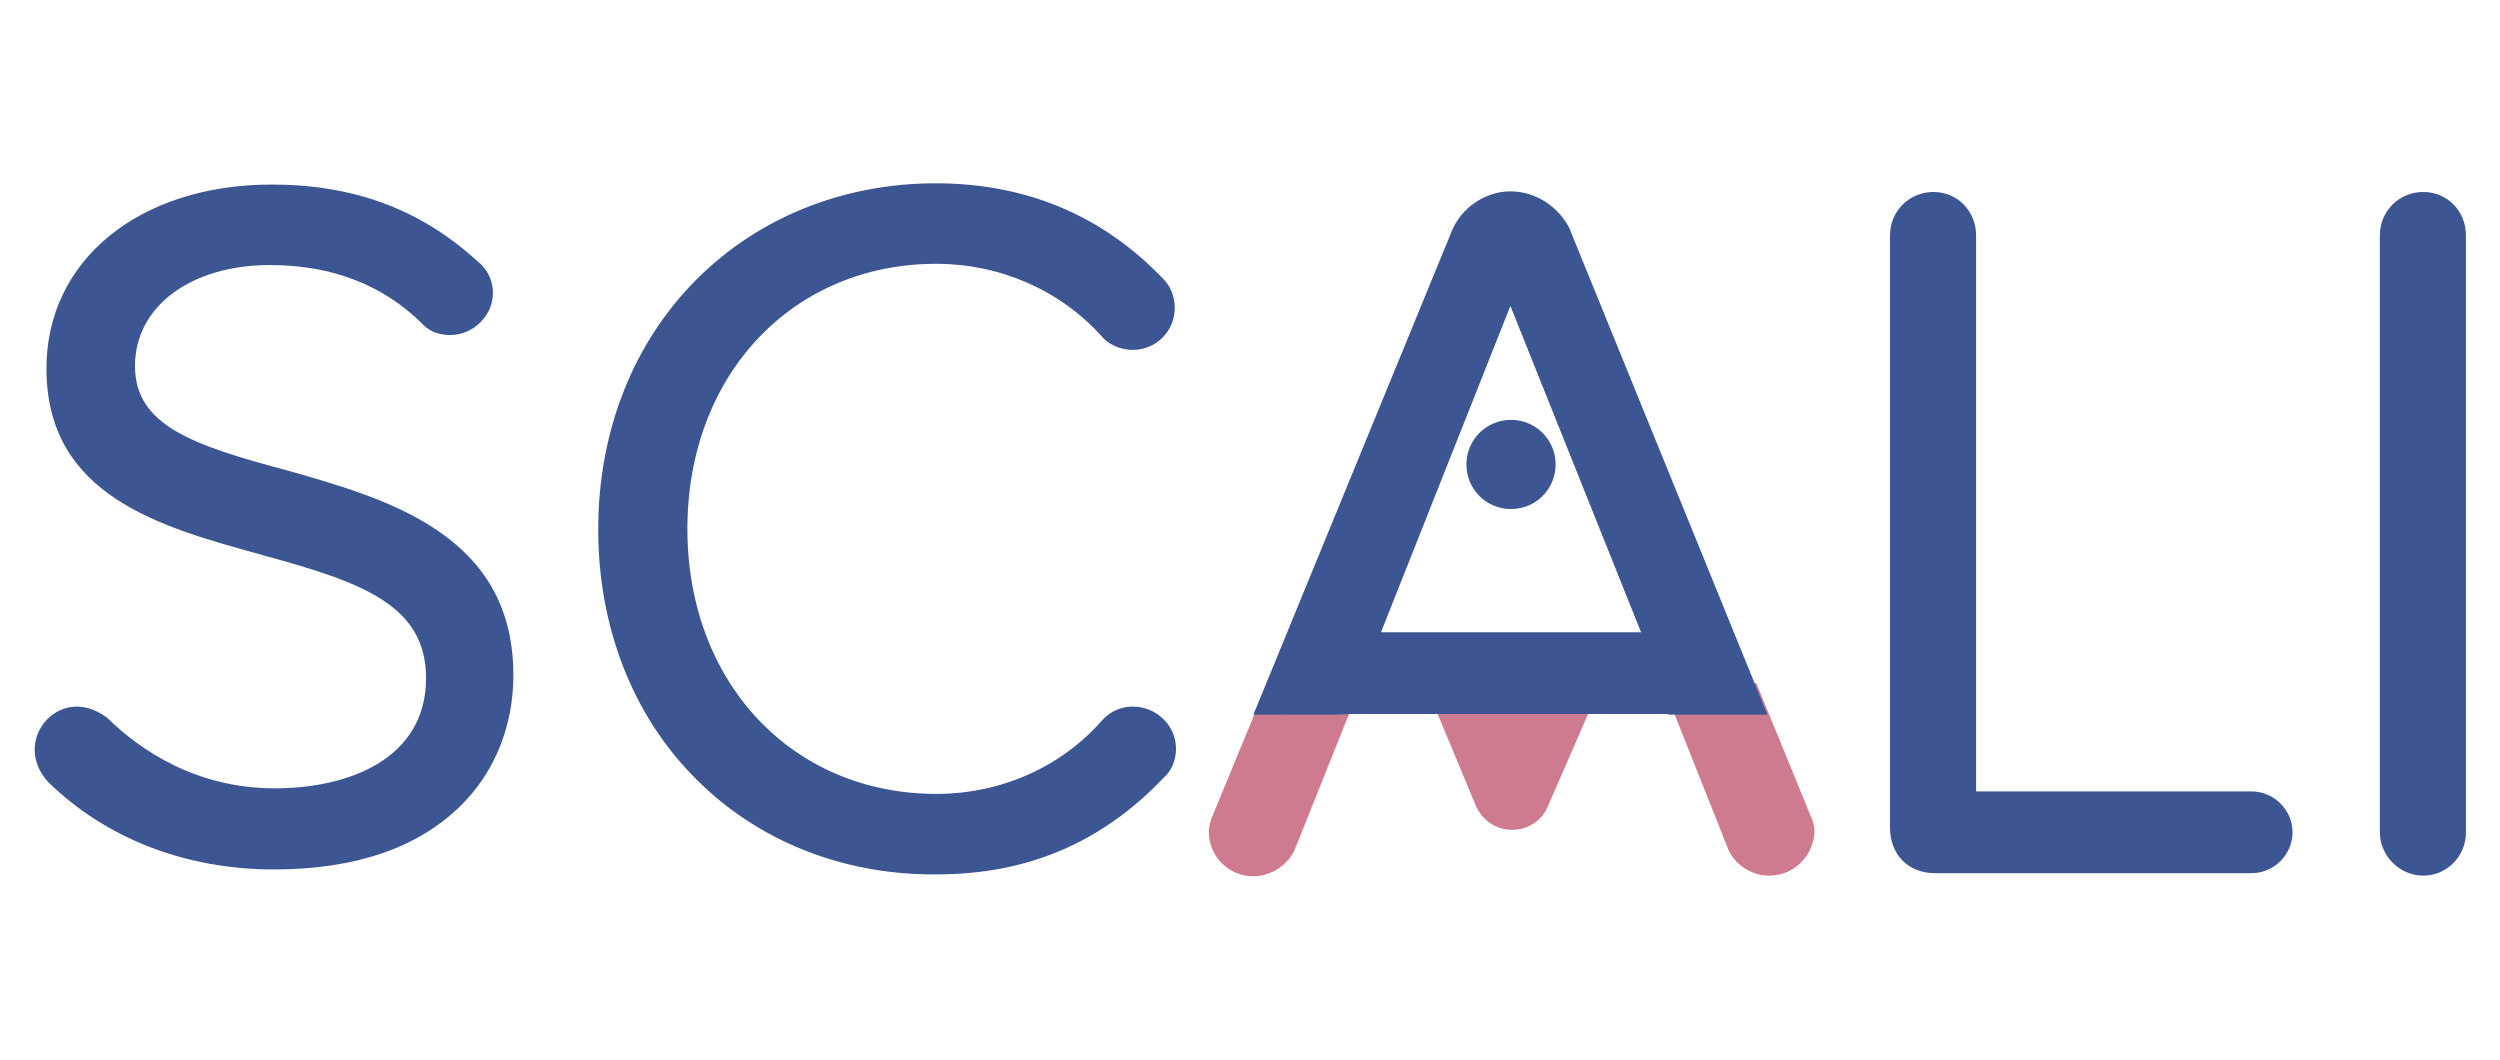 <?xml version="1.0" encoding="utf-8"?>
<!-- Generator: Adobe Illustrator 23.0.3, SVG Export Plug-In . SVG Version: 6.00 Build 0)  -->
<svg version="1.1" id="Layer_1" xmlns="http://www.w3.org/2000/svg" xmlns:xlink="http://www.w3.org/1999/xlink" x="0px" y="0px"
	 viewBox="0 0 403.7 171.1" style="enable-background:new 0 0 403.7 171.1;" xml:space="preserve">
<style type="text/css">
	.st0{fill:#CE7A8F;}
	.st1{fill:#3C5693;}
</style>
<path class="st0" d="M244.2,134c-2.5,0-4.7-1.4-5.8-3.7l-8.5-20.4h28.9l-8.9,20.4C249,132.5,246.7,134,244.2,134z"/>
<g>
	<path class="st0" d="M216,112.9l-9.2,23.1c-0.6,1.7-2.5,3-4.4,3c-2.7,0-4.7-2.2-4.7-4.7c0-0.5,0.2-1.1,0.5-1.9l8-19.5
		C206.2,112.9,216,112.9,216,112.9z"/>
	<path class="st0" d="M202.4,141.5c-4,0-7.2-3.2-7.2-7.2c0-0.9,0.3-1.8,0.7-2.8l8.7-21.1h15.2l-10.6,26.5
		C208.2,139.5,205.4,141.5,202.4,141.5z M207.9,115.4l-7.4,17.9c-0.2,0.5-0.3,0.9-0.3,1c0,1,0.8,2.2,2.2,2.2c0.8,0,1.8-0.6,2-1.3
		l7.9-19.8H207.9z"/>
</g>
<g>
	<path class="st0" d="M290.4,134.2c0,2.5-2,4.7-4.7,4.7c-2,0-3.8-1.3-4.4-3l-9.2-23.1h9.8l8,19.5C290,132.8,290.4,133.4,290.4,134.2
		z"/>
	<path class="st0" d="M285.7,141.4c-3,0-5.8-1.9-6.8-4.7l-10.5-26.4h15.2l8.8,21.5c0,0,0,0.1,0.1,0.2c0.2,0.5,0.5,1.2,0.5,2.2
		C292.9,138.2,289.7,141.4,285.7,141.4z M275.8,115.3l7.8,19.7c0.3,0.7,1.1,1.4,2.1,1.4c1.4,0,2.2-1.1,2.2-2.2
		c0-0.1-0.1-0.3-0.1-0.4c-0.1-0.2-0.2-0.4-0.2-0.7l-7.3-17.8H275.8z"/>
</g>
<path class="st1" d="M44.2,140.4c-14.2,0-27.1-5-36.4-14.1l-0.1-0.1c-1.4-1.6-2.1-3.3-2.1-5.2c0-3.7,3.1-6.9,6.8-6.9
	c1.6,0,3.2,0.6,4.6,1.6l0.3,0.2c5.3,5.2,14.3,11.4,27.1,11.4c11.8,0,24.4-4.7,24.4-17.8c0-11.8-10.4-15.5-26.2-19.8l-0.3-0.1
	C25.9,85.1,7.5,80.1,7.5,59.5c0-17.5,15-29.7,36.4-29.7c13.2,0,24,4,33.1,12.3c1.6,1.2,2.6,3.1,2.6,5.2c0,3.7-3.2,6.8-6.9,6.8
	c-2.4,0-3.8-1-4.6-1.9c-6.3-6.2-14.5-9.4-24.5-9.4c-12.8,0-21.8,6.7-21.8,16.3c0,9.6,9.3,12.8,24.7,16.9c16.2,4.6,36.4,10.4,36.4,33
	c0,8.2-3,15.7-8.5,21.1C67.5,136.9,57.4,140.4,44.2,140.4z"/>
<g id="_x37_d8641e0-c257-4791-b312-86d1704443b9">
</g>
<path class="st0" d="M255,112.4l-7.4,16.9c-0.5,1.3-1.9,2.2-3.4,2.2c-1.6,0-2.9-0.9-3.5-2.2l-7-16.9H255z"/>
<path class="st0" d="M237.4,114.9l5.6,13.4c0.2,0.4,0.6,0.7,1.2,0.7c0.5,0,1-0.3,1.1-0.6l0-0.1l5.9-13.4H237.4z"/>
<path class="st1" d="M8,121c0-2.4,2-4.4,4.3-4.4c1.2,0,2.3,0.5,3.1,1.1c6.7,6.6,16.4,12.1,28.9,12.1c20.9,0,26.9-11.6,26.9-20.3
	c0-14.4-13.6-18.3-28-22.2c-16-4.4-33.2-9-33.2-27.8c0-16.7,15-27.2,33.9-27.2c13.3,0,23.4,4.3,31.5,11.8c0.9,0.6,1.7,1.8,1.7,3.2
	c0,2.3-2,4.3-4.4,4.3c-1.1,0-2.1-0.3-2.7-1.1c-7.2-7.2-16.5-10.2-26.4-10.2c-14.1,0-24.3,7.8-24.3,18.8c0,12.1,12.7,15.6,26.6,19.3
	c16.5,4.7,34.5,9.9,34.5,30.6c0,13.1-8.7,28.9-36.2,28.9c-14.8,0-26.6-5.5-34.7-13.4C8.5,123.4,8,122.3,8,121z"/>
<g>
	<path class="st1" d="M99,85.5c0-31.7,23.1-53.4,52-53.4c14.5,0,26.1,5.4,35,14.7c0.8,0.8,1.1,1.9,1.1,2.9c0,2.5-1.9,4.3-4.3,4.3
		c-1.2,0-2.5-0.5-3.2-1.4c-7-7.7-17.2-12.5-28.5-12.5c-24,0-42.7,18.4-42.7,45.3c0,26.6,18.7,45.3,42.7,45.3
		c11.3,0,21.7-4.8,28.6-12.7c0.8-0.9,1.9-1.4,3.1-1.4c2.5,0,4.5,2,4.5,4.3c0,1.2-0.5,2.3-1.2,2.9c-9.1,9.6-20.4,14.9-35,14.9
		C122.1,138.9,99,117.3,99,85.5z"/>
	<path class="st1" d="M150.7,141.2c-14.7,0-28.3-5.4-38.2-15.3c-10.3-10.2-15.9-24.6-15.9-40.4c0-15.8,5.6-30.1,15.9-40.4
		c10-10,23.7-15.5,38.6-15.5c14.6,0,27,5.2,36.8,15.5c1.1,1.1,1.8,2.8,1.8,4.6c0,3.8-3,6.8-6.8,6.8c-2,0-4-0.9-5.1-2.3
		c-6.7-7.4-16.4-11.6-26.6-11.6c-23.3,0-40.2,18-40.2,42.8s16.9,42.8,40.2,42.8c10.4,0,20.1-4.3,26.7-11.8c1.3-1.5,3.1-2.3,5-2.3
		c3.9,0,7,3.1,7,6.8c0,1.8-0.7,3.6-2,4.7c-10,10.5-22,15.6-36.7,15.6C151,141.2,150.8,141.2,150.7,141.2z M151,34.6
		c-28.7,0-49.5,21.4-49.5,50.9c0,14.5,5.1,27.6,14.5,36.9c9.1,9,21.6,14,35.1,13.8c13.3,0,24.2-4.6,33.2-14.1l0.2-0.2
		c0.1-0.1,0.3-0.5,0.3-1c0-0.9-0.8-1.8-2-1.8c-0.5,0-0.9,0.2-1.2,0.6c-7.5,8.6-18.6,13.5-30.5,13.5c-25.8,0-45.2-20.5-45.2-47.8
		c0-27.7,19-47.8,45.2-47.8c11.6,0,22.7,4.9,30.4,13.3l0.1,0.1c0.1,0.2,0.7,0.4,1.2,0.4c1.1,0,1.8-0.7,1.8-1.8c0-0.2,0-0.8-0.4-1.1
		C175.3,39.3,164.2,34.6,151,34.6z"/>
</g>
<g>
	<path class="st1" d="M251.3,38.3c-1.3-2.8-4.1-4.9-7.4-4.9c-3.1,0-6.1,2.1-7.2,4.9l-30.6,74.6h9.8v-0.1h56v0.1h9.8L251.3,38.3z
		 M219.3,104.6l24.6-61.9l24.8,61.9H219.3z"/>
	<path class="st1" d="M285.4,115.4h-16v-0.1h-51l-2.5,0.1h-13.5l32-78c1.5-3.8,5.4-6.5,9.5-6.5c4.1,0,7.9,2.5,9.7,6.3l0,0.1
		L285.4,115.4z M274.4,110.4h3.6l-29-71.1c-1-2.1-3-3.4-5.1-3.4c-2,0-4.1,1.4-4.9,3.3l-29.2,71.2h3.6l2.5-0.1L274.4,110.4
		L274.4,110.4z M272.4,107.1h-56.8L243.9,36L272.4,107.1z M223,102.1h42l-21.1-52.7L223,102.1z"/>
</g>
<g>
	<path class="st1" d="M307.7,133.6V38c0-2.5,2-4.5,4.5-4.5s4.4,2,4.4,4.5v92.3h47c2.2,0,4.1,1.9,4.1,4.1c0,2.2-1.9,4.1-4.1,4.1
		h-51.1C309.5,138.5,307.7,136.6,307.7,133.6z"/>
	<path class="st1" d="M363.6,141h-51.1c-4.4,0-7.3-3-7.3-7.4V38c0-3.9,3.1-7,7-7c3.9,0,6.9,3.1,6.9,7v89.8h44.5c3.6,0,6.6,3,6.6,6.6
		C370.2,138,367.2,141,363.6,141z M312.2,36c-1.1,0-2,0.9-2,2v95.6c0,2.1,1.2,2.4,2.3,2.4h51.1c0.8,0,1.6-0.8,1.6-1.6
		s-0.8-1.6-1.6-1.6h-49.5V38C314.1,36.9,313.3,36,312.2,36z"/>
</g>
<g>
	<path class="st1" d="M386.8,134.4V38c0-2.5,2-4.5,4.5-4.5s4.4,2,4.4,4.5v96.4c0,2.4-1.9,4.5-4.4,4.5S386.8,136.7,386.8,134.4z"/>
	<path class="st1" d="M391.3,141.4c-3.8,0-7-3.2-7-7V38c0-3.9,3.1-7,7-7c3.9,0,6.9,3.1,6.9,7v96.4
		C398.2,138.3,395.1,141.4,391.3,141.4z M391.3,36c-1.1,0-2,0.9-2,2v96.4c0,0.9,0.9,2,2,2c1.2,0,1.9-1,1.9-2V38
		C393.2,36.9,392.4,36,391.3,36z"/>
</g>
<g>
	<circle class="st1" cx="244" cy="75" r="5.1"/>
	<path class="st1" d="M244,82.2c-4,0-7.2-3.2-7.2-7.2c0-4,3.2-7.2,7.2-7.2s7.2,3.2,7.2,7.2C251.2,79,248,82.2,244,82.2z M244,71.9
		c-1.7,0-3.1,1.4-3.1,3.1c0,1.7,1.4,3.1,3.1,3.1s3.1-1.4,3.1-3.1C247.1,73.3,245.7,71.9,244,71.9z"/>
</g>
</svg>
